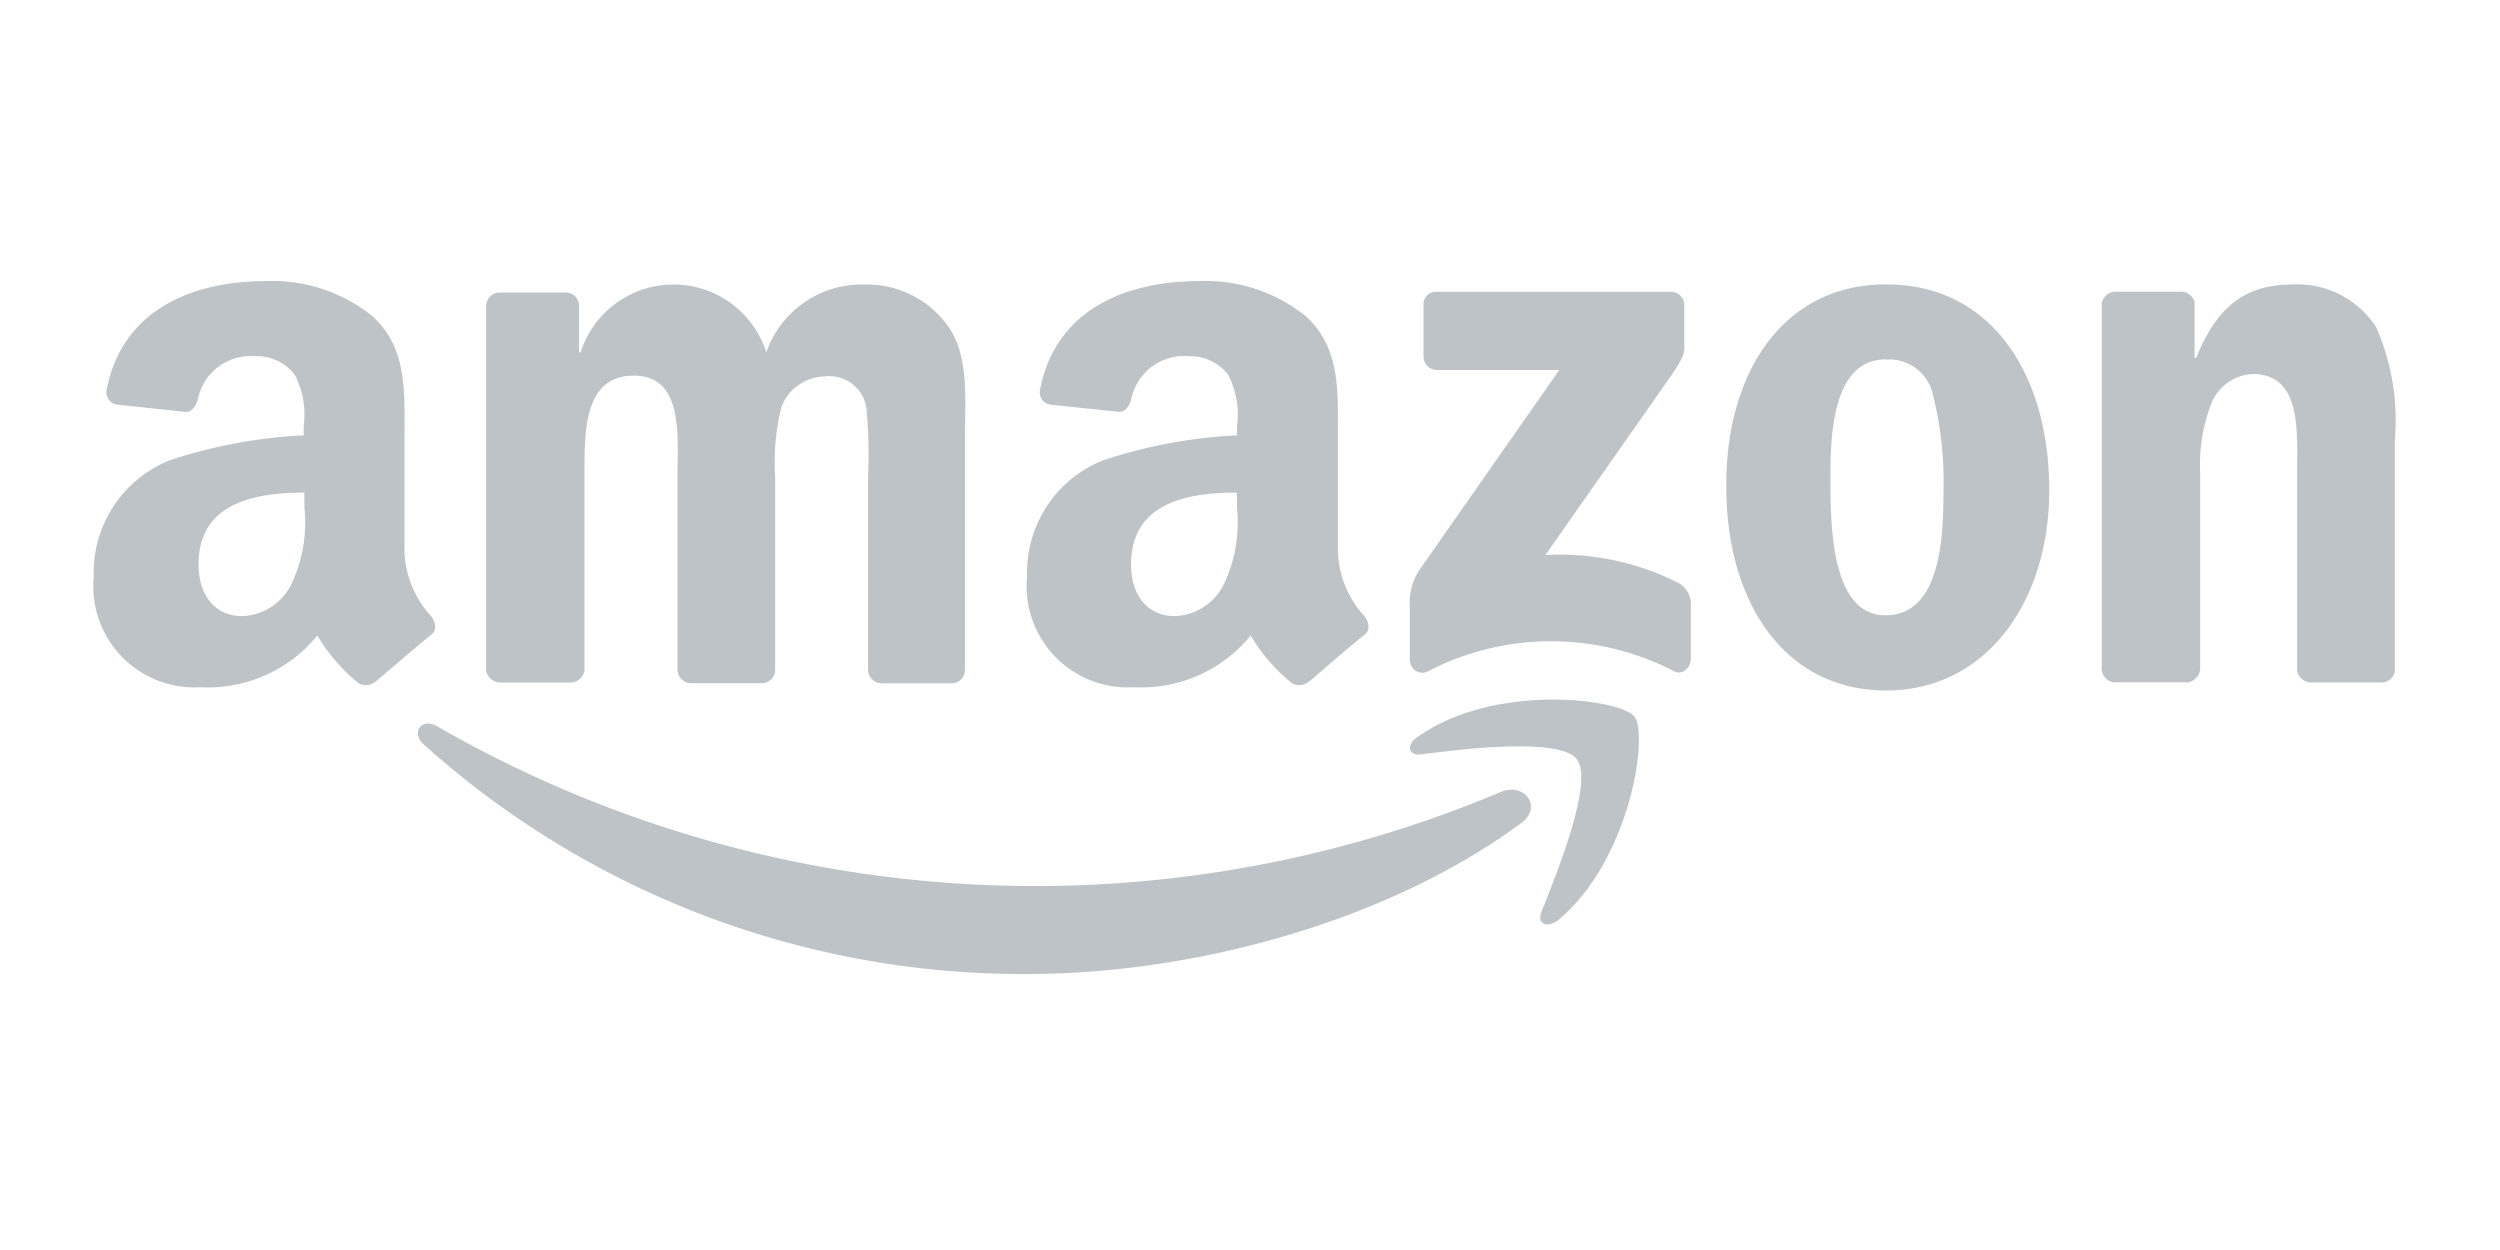 <?xml version="1.0" encoding="UTF-8"?> <svg xmlns="http://www.w3.org/2000/svg" width="80" height="40" viewBox="0 0 80 40"><defs><style>.a{fill:none;}.b{fill:#bdc3c6;fill-rule:evenodd;}</style></defs><g transform="translate(-570 -1058)"><rect class="a" width="80" height="40" transform="translate(570 1058)"></rect><g transform="translate(409.5 803.9)"><path class="b" d="M238.953,321.057c-4.263,3.152-10.464,4.831-15.812,4.831a28.669,28.669,0,0,1-19.326-7.363c-.388-.362-.052-.853.439-.568a38.385,38.385,0,0,0,34.078,2.093C239.056,319.765,239.65,320.54,238.953,321.057Z" transform="translate(-29.774 -40.62)"></path><path class="b" d="M331.865,316.819c-.543-.7-3.617-.336-4.986-.155-.413.052-.491-.31-.1-.568,2.454-1.731,6.459-1.214,6.924-.646s-.129,4.6-2.429,6.511c-.362.284-.7.129-.543-.258C331.245,320.41,332.408,317.543,331.865,316.819Z" transform="translate(-120.904 -38.424)"></path><path class="b" d="M206.053,265.529v-1.679a.393.393,0,0,1,.413-.413h7.493a.431.431,0,0,1,.439.413v1.421c0,.233-.207.543-.568,1.059l-3.875,5.529a8.417,8.417,0,0,1,4.263.9.77.77,0,0,1,.388.646v1.783c0,.258-.258.543-.543.388a8.547,8.547,0,0,0-7.906.026.406.406,0,0,1-.543-.388v-1.705a1.931,1.931,0,0,1,.284-1.137l4.5-6.433h-3.9A.431.431,0,0,1,206.053,265.529Zm-27.309,10.412H176.47a.467.467,0,0,1-.413-.388V263.875a.431.431,0,0,1,.439-.413h2.119a.421.421,0,0,1,.413.388v1.524h.052a3.119,3.119,0,0,1,5.942,0,3.238,3.238,0,0,1,3.152-2.17,3.2,3.2,0,0,1,2.635,1.292c.723.982.568,2.4.568,3.669v7.389a.431.431,0,0,1-.439.413h-2.248a.444.444,0,0,1-.413-.413v-6.2a15.488,15.488,0,0,0-.052-2.2,1.2,1.2,0,0,0-1.343-1.008,1.521,1.521,0,0,0-1.369.956,7.159,7.159,0,0,0-.207,2.248v6.2a.431.431,0,0,1-.439.413h-2.274a.444.444,0,0,1-.413-.413v-6.2c0-1.292.207-3.23-1.4-3.23-1.628,0-1.576,1.86-1.576,3.23v6.2A.454.454,0,0,1,178.743,275.941ZM220.857,263.2c3.385,0,5.219,2.894,5.219,6.588,0,3.565-2.015,6.407-5.219,6.407-3.307,0-5.116-2.894-5.116-6.511-.026-3.643,1.809-6.485,5.116-6.485Zm0,2.4c-1.679,0-1.783,2.3-1.783,3.72s-.026,4.47,1.757,4.47c1.757,0,1.86-2.454,1.86-3.953a11.306,11.306,0,0,0-.336-3.1A1.429,1.429,0,0,0,220.857,265.606Zm9.585,10.335h-2.274a.444.444,0,0,1-.413-.413v-11.7a.447.447,0,0,1,.439-.388h2.119a.442.442,0,0,1,.413.336v1.783h.052c.646-1.6,1.524-2.351,3.1-2.351a3.009,3.009,0,0,1,2.661,1.369,7.44,7.44,0,0,1,.594,3.643v7.363a.425.425,0,0,1-.439.362h-2.274a.47.47,0,0,1-.413-.362v-6.356c0-1.292.155-3.152-1.421-3.152a1.5,1.5,0,0,0-1.318.93,5.364,5.364,0,0,0-.362,2.222v6.3A.473.473,0,0,1,230.442,275.941Zm-30.358-5.581a4.62,4.62,0,0,1-.413,2.429,1.828,1.828,0,0,1-1.576,1.033c-.878,0-1.4-.672-1.4-1.654,0-1.938,1.731-2.3,3.385-2.3Zm2.3,5.555a.467.467,0,0,1-.543.052,5.7,5.7,0,0,1-1.318-1.524,4.526,4.526,0,0,1-3.746,1.654,3.236,3.236,0,0,1-3.41-3.54,3.867,3.867,0,0,1,2.429-3.72,16.132,16.132,0,0,1,4.289-.8v-.284a2.791,2.791,0,0,0-.284-1.654,1.53,1.53,0,0,0-1.266-.594,1.72,1.72,0,0,0-1.834,1.369c-.052.207-.181.413-.388.413l-2.2-.233a.4.4,0,0,1-.336-.465c.517-2.687,2.92-3.488,5.09-3.488a5.113,5.113,0,0,1,3.436,1.137c1.111,1.033,1.008,2.429,1.008,3.927v3.54a3.2,3.2,0,0,0,.853,2.119c.155.207.181.465,0,.594C203.676,274.8,202.849,275.527,202.384,275.915Zm-32.141-5.555a4.62,4.62,0,0,1-.413,2.429,1.829,1.829,0,0,1-1.576,1.033c-.878,0-1.4-.672-1.4-1.654,0-1.938,1.731-2.3,3.385-2.3Zm2.274,5.555a.467.467,0,0,1-.543.052,5.7,5.7,0,0,1-1.318-1.524,4.526,4.526,0,0,1-3.746,1.654,3.236,3.236,0,0,1-3.41-3.54,3.867,3.867,0,0,1,2.429-3.72,16.132,16.132,0,0,1,4.289-.8v-.284a2.791,2.791,0,0,0-.284-1.654,1.53,1.53,0,0,0-1.266-.594,1.72,1.72,0,0,0-1.834,1.369c-.052.207-.181.413-.388.413l-2.2-.233a.4.4,0,0,1-.336-.465c.517-2.687,2.92-3.488,5.09-3.488a5.113,5.113,0,0,1,3.436,1.137c1.111,1.033,1.008,2.429,1.008,3.927v3.54a3.2,3.2,0,0,0,.853,2.119c.155.207.181.465,0,.594C173.809,274.8,172.982,275.527,172.517,275.915Z" transform="translate(0 0)"></path></g></g></svg> 